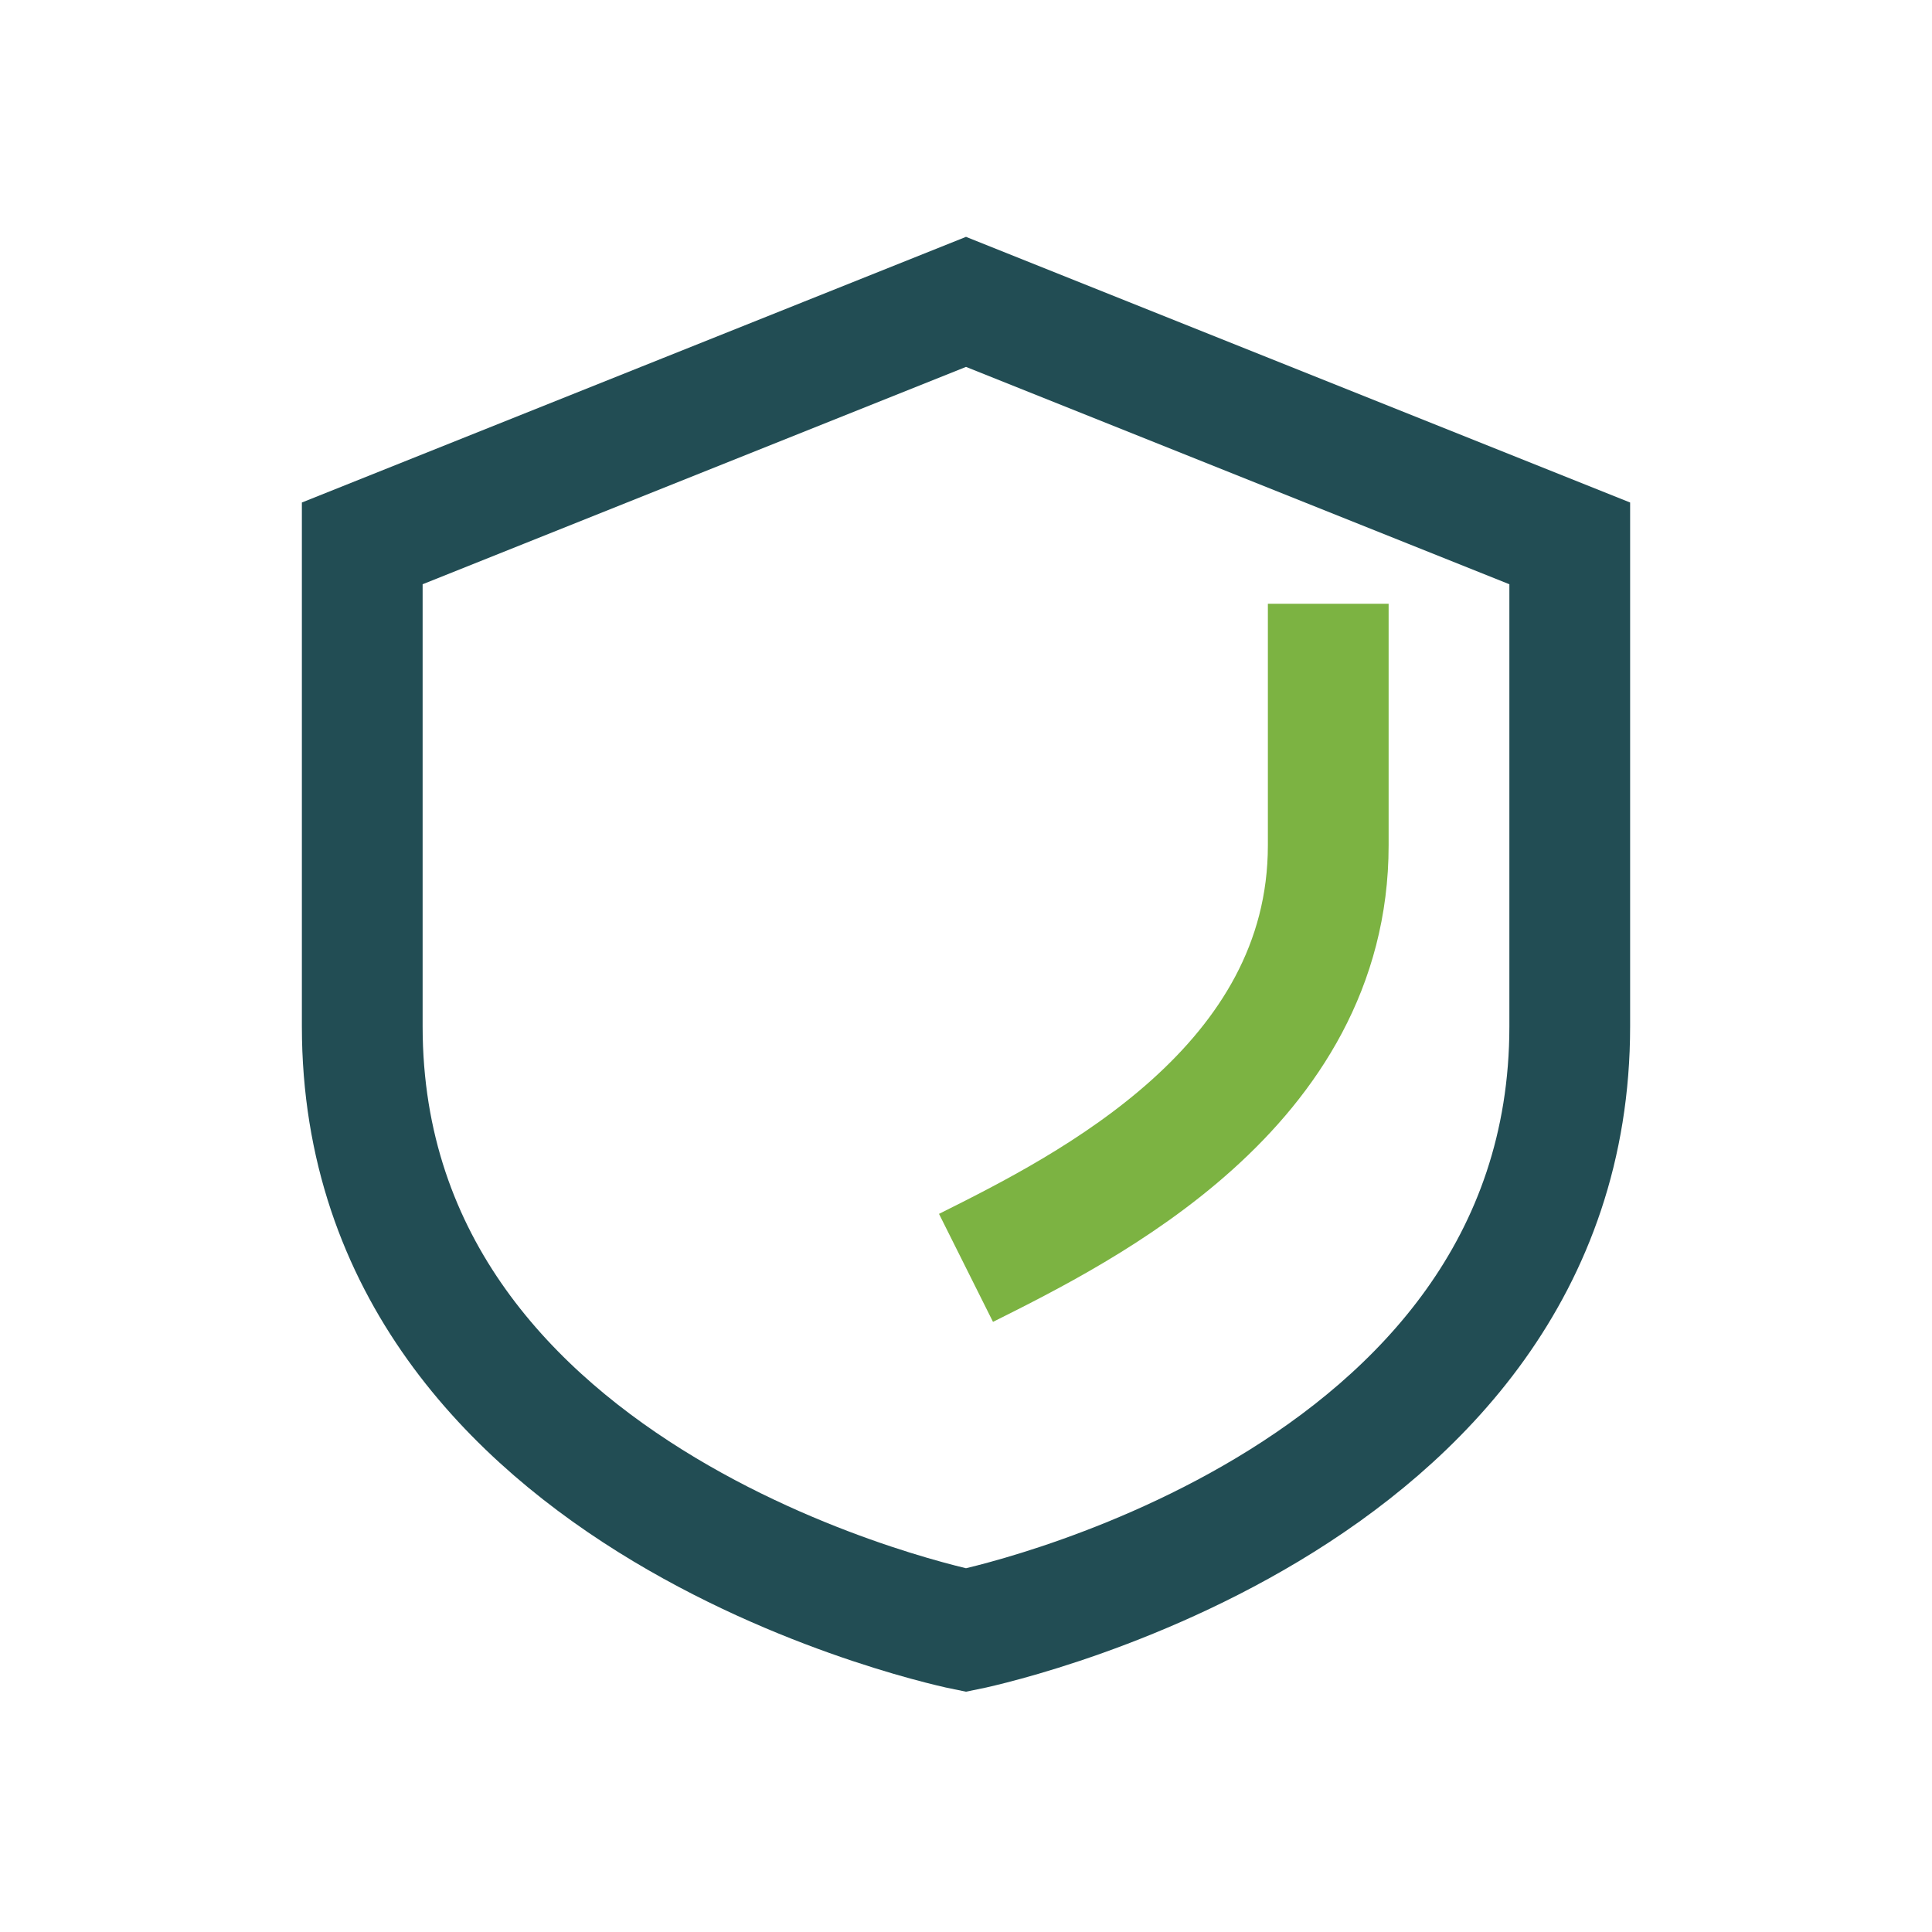 <?xml version="1.0" encoding="UTF-8"?>
<svg xmlns="http://www.w3.org/2000/svg" width="32" height="32" viewBox="0 0 32 32"><path d="M16 5l10 4v8c0 8-10 10-10 10S6 25 6 17V9l10-4z" fill="none" stroke="#224D54" stroke-width="2"/><path d="M16 21c2-1 6-3 6-7V10" stroke="#7CB342" stroke-width="2" fill="none"/></svg>